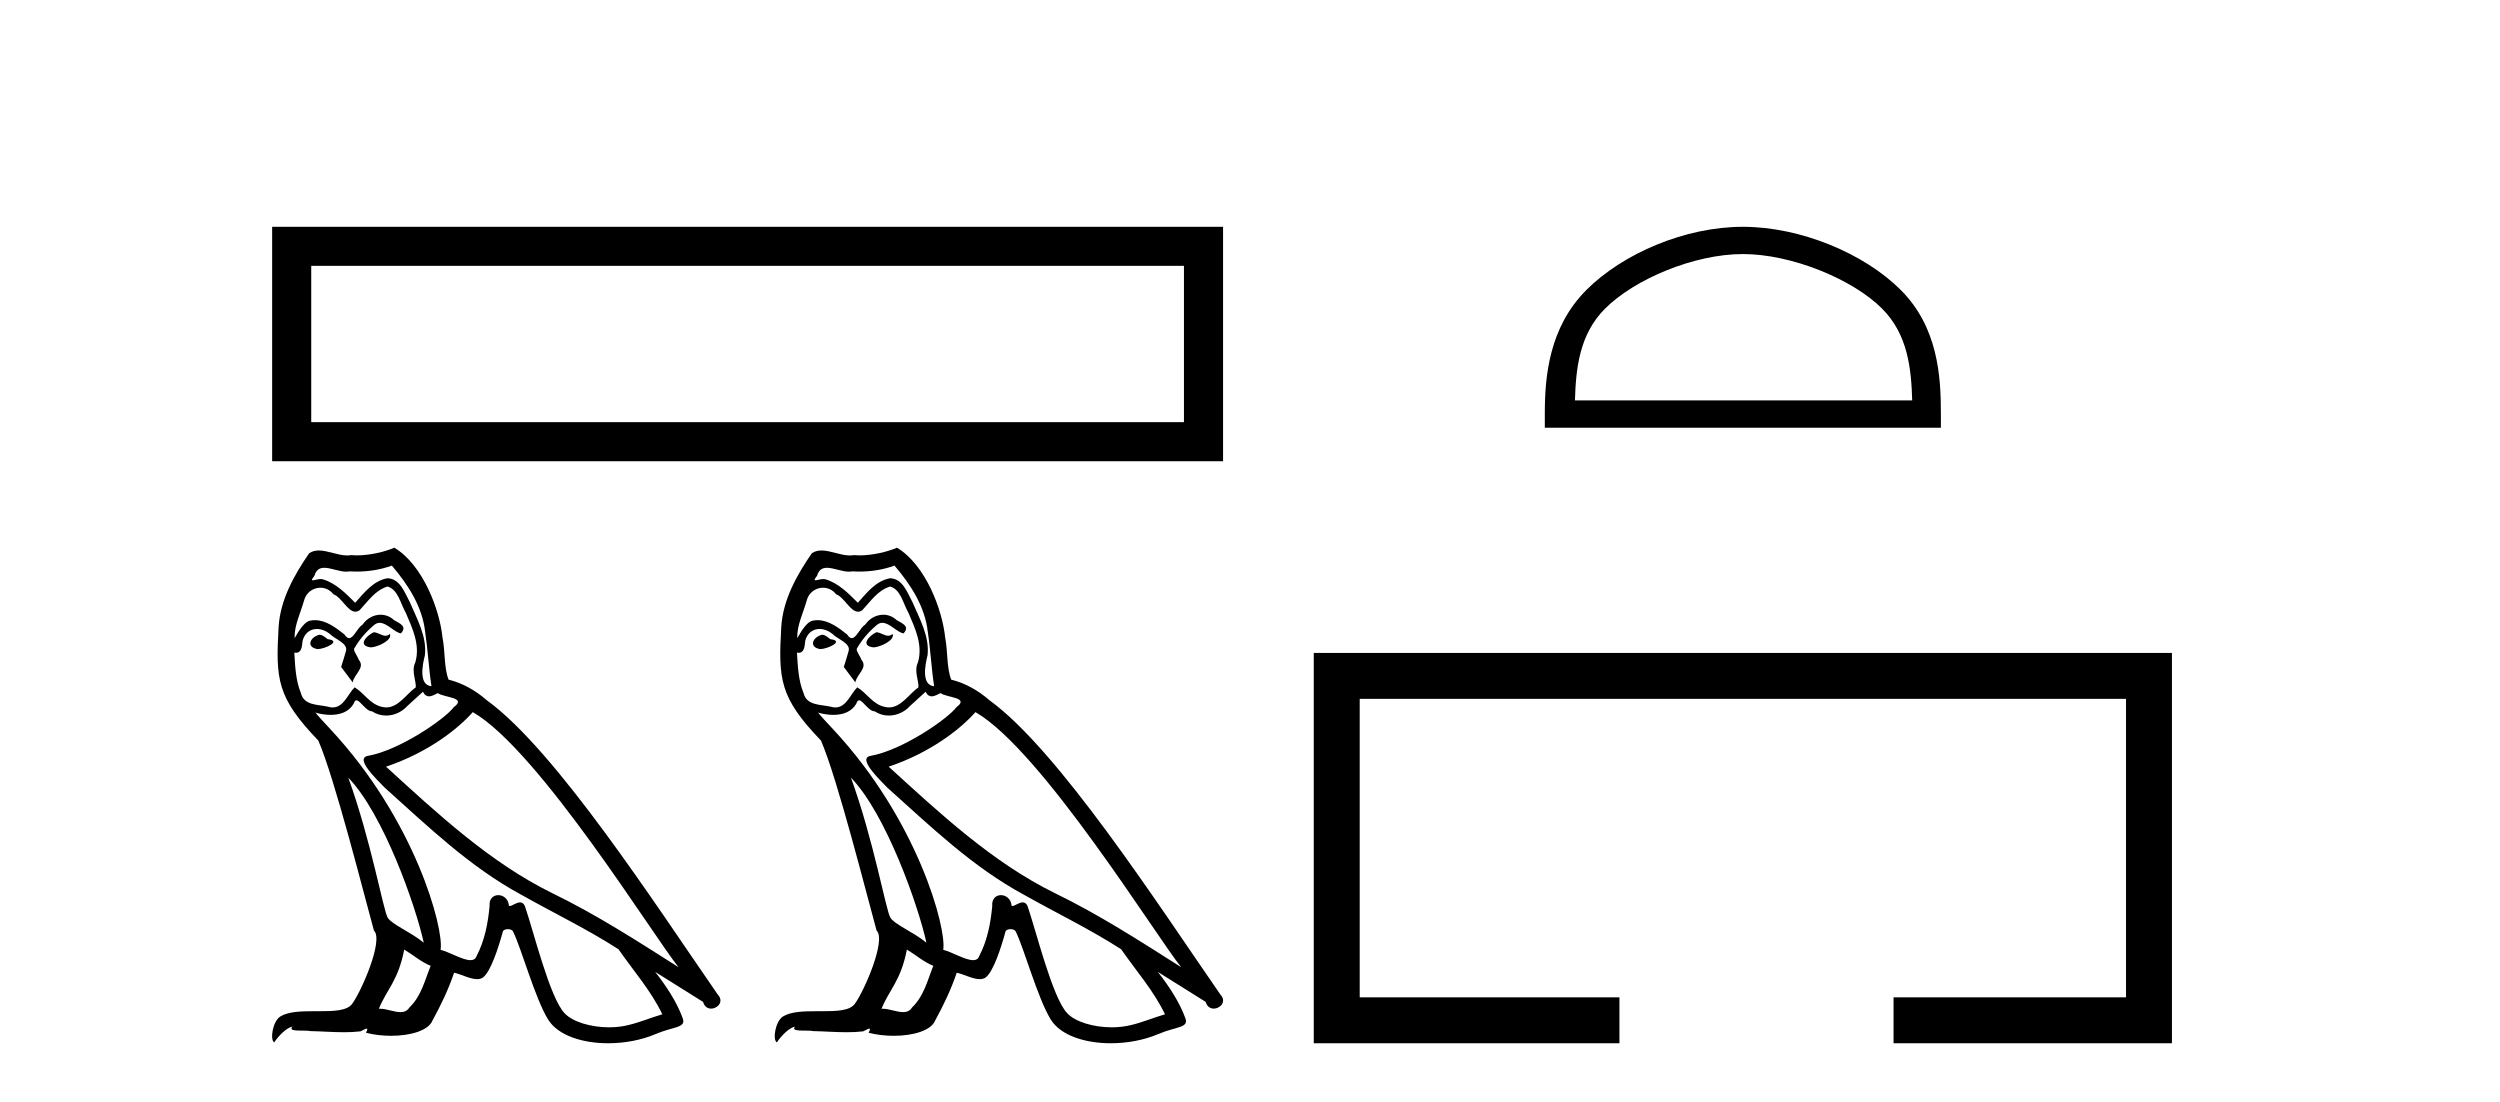 <?xml version='1.0' encoding='UTF-8' standalone='yes'?><svg xmlns='http://www.w3.org/2000/svg' xmlns:xlink='http://www.w3.org/1999/xlink' width='93.0' height='41.0' ><path d='M 10.124 8.437 L 10.124 17.158 L 45.498 17.158 L 45.498 8.437 L 10.124 8.437 M 44.043 9.889 L 44.043 15.704 L 11.578 15.704 L 11.578 9.889 L 44.043 9.889 Z' style='fill:#000000;stroke:none' /><path d='M 13.9 23.52 C 13.623 23.653 13.285 24.022 13.797 24.083 C 14.043 24.073 14.607 23.817 14.504 23.581 L 14.504 23.581 C 14.451 23.632 14.397 23.65 14.343 23.65 C 14.198 23.65 14.049 23.52 13.9 23.52 ZM 11.881 23.612 C 11.543 23.694 11.369 24.063 11.799 24.145 C 11.806 24.146 11.814 24.146 11.822 24.146 C 12.069 24.146 12.744 23.845 12.188 23.776 C 12.096 23.715 12.004 23.612 11.881 23.612 ZM 14.576 21.04 C 15.18 21.747 15.713 22.567 15.816 23.51 C 15.918 24.186 15.949 24.862 16.051 25.528 C 15.57 25.487 15.713 24.739 15.805 24.381 C 15.887 23.674 15.508 23.018 15.242 22.393 C 15.057 22.055 14.883 21.522 14.412 21.511 C 13.889 21.604 13.551 22.044 13.213 22.423 C 12.865 22.075 12.496 21.696 12.014 21.552 C 11.989 21.543 11.961 21.54 11.931 21.54 C 11.823 21.54 11.697 21.587 11.639 21.587 C 11.588 21.587 11.589 21.552 11.697 21.419 C 11.762 21.19 11.897 21.122 12.064 21.122 C 12.308 21.122 12.62 21.266 12.883 21.266 C 12.922 21.266 12.961 21.263 12.998 21.255 C 13.084 21.26 13.171 21.263 13.258 21.263 C 13.706 21.263 14.155 21.195 14.576 21.04 ZM 14.412 21.819 C 14.812 21.921 14.904 22.475 15.098 22.803 C 15.344 23.376 15.642 24.001 15.447 24.647 C 15.293 24.954 15.488 25.344 15.467 25.569 C 15.126 25.809 14.825 26.316 14.372 26.316 C 14.322 26.316 14.271 26.31 14.217 26.297 C 13.766 26.204 13.541 25.774 13.193 25.569 C 12.94 25.812 12.791 26.317 12.376 26.317 C 12.319 26.317 12.256 26.307 12.188 26.286 C 11.809 26.204 11.307 26.245 11.194 25.784 C 11 25.313 10.979 24.79 10.949 24.278 L 10.949 24.278 C 10.971 24.282 10.992 24.284 11.011 24.284 C 11.218 24.284 11.237 24.044 11.256 23.837 C 11.336 23.538 11.55 23.398 11.789 23.398 C 11.95 23.398 12.122 23.462 12.27 23.581 C 12.445 23.776 12.977 23.93 12.865 24.237 C 12.813 24.422 12.752 24.616 12.69 24.811 L 13.121 25.385 C 13.162 25.088 13.602 24.842 13.346 24.544 C 13.305 24.411 13.152 24.237 13.172 24.135 C 13.357 23.807 13.602 23.52 13.889 23.274 C 13.967 23.199 14.046 23.169 14.124 23.169 C 14.399 23.169 14.675 23.529 14.914 23.561 C 15.15 23.305 14.894 23.202 14.658 23.069 C 14.512 22.931 14.335 22.868 14.159 22.868 C 13.903 22.868 13.648 23.002 13.49 23.233 C 13.295 23.35 13.159 23.739 12.989 23.739 C 12.935 23.739 12.877 23.7 12.813 23.602 C 12.501 23.352 12.126 23.07 11.715 23.07 C 11.655 23.07 11.594 23.076 11.533 23.089 C 11.243 23.149 10.982 23.736 10.96 23.736 C 10.959 23.736 10.959 23.736 10.959 23.735 C 10.949 23.253 11.174 22.823 11.307 22.352 C 11.382 22.042 11.647 21.863 11.918 21.863 C 12.095 21.863 12.274 21.94 12.404 22.106 C 12.709 22.219 12.932 22.755 13.219 22.755 C 13.269 22.755 13.322 22.738 13.377 22.7 C 13.695 22.362 13.951 21.962 14.412 21.819 ZM 12.957 28.93 C 14.258 30.272 15.457 33.674 15.764 35.068 C 15.262 34.658 14.576 34.392 14.422 34.135 C 14.258 33.869 13.807 31.277 12.957 28.93 ZM 17.588 26.491 C 20.048 27.905 24.331 34.863 25.243 35.98 C 23.706 35.006 22.189 34.023 20.539 33.223 C 18.224 32.086 16.246 30.242 14.361 28.52 C 15.918 27.998 17.035 27.116 17.588 26.491 ZM 15.037 35.324 C 15.365 35.519 15.662 35.785 16.021 35.929 C 15.805 36.461 15.672 37.056 15.232 37.476 C 15.149 37.609 15.031 37.651 14.896 37.651 C 14.663 37.651 14.38 37.525 14.143 37.525 C 14.126 37.525 14.11 37.526 14.094 37.527 C 14.381 36.81 14.812 36.492 15.037 35.324 ZM 15.734 25.733 C 15.796 25.862 15.875 25.904 15.959 25.904 C 16.069 25.904 16.188 25.831 16.287 25.784 C 16.533 25.959 17.383 25.938 16.881 26.307 C 16.564 26.737 14.866 27.911 13.687 28.118 C 13.178 28.207 14.033 29.012 14.309 29.299 C 15.908 30.733 17.476 32.25 19.392 33.285 C 20.591 33.961 21.851 34.566 23.009 35.314 C 23.562 36.113 24.218 36.851 24.638 37.732 C 24.218 37.855 23.808 38.029 23.378 38.132 C 23.151 38.189 22.905 38.216 22.658 38.216 C 21.981 38.216 21.301 38.014 21.001 37.691 C 20.447 37.107 19.843 34.617 19.525 33.705 C 19.48 33.602 19.416 33.568 19.346 33.568 C 19.208 33.568 19.047 33.703 18.968 33.703 C 18.952 33.703 18.939 33.698 18.931 33.685 C 18.91 33.432 18.716 33.299 18.535 33.299 C 18.355 33.299 18.188 33.43 18.213 33.705 C 18.152 34.351 18.029 34.996 17.722 35.58 C 17.684 35.68 17.605 35.718 17.502 35.718 C 17.21 35.718 16.722 35.417 16.39 35.334 C 16.523 34.545 15.447 30.508 12.291 27.127 C 12.181 27.007 11.7 26.501 11.742 26.501 C 11.747 26.501 11.758 26.507 11.779 26.522 C 11.94 26.564 12.122 26.593 12.302 26.593 C 12.648 26.593 12.987 26.487 13.162 26.163 C 13.188 26.083 13.222 26.052 13.261 26.052 C 13.401 26.052 13.613 26.461 13.838 26.461 C 14.001 26.569 14.183 26.619 14.364 26.619 C 14.661 26.619 14.956 26.485 15.16 26.256 C 15.355 26.081 15.539 25.907 15.734 25.733 ZM 14.668 20.374 C 14.346 20.517 13.782 20.66 13.276 20.66 C 13.202 20.66 13.13 20.657 13.059 20.651 C 13.011 20.659 12.963 20.663 12.913 20.663 C 12.568 20.663 12.197 20.478 11.863 20.478 C 11.736 20.478 11.615 20.505 11.502 20.579 C 10.938 21.399 10.426 22.311 10.364 23.325 C 10.252 25.272 10.303 25.948 11.84 27.547 C 12.445 28.92 13.572 33.398 13.91 34.617 C 14.279 34.965 13.449 36.871 13.1 37.343 C 12.911 37.604 12.411 37.617 11.875 37.617 C 11.816 37.617 11.757 37.617 11.699 37.617 C 11.216 37.617 10.727 37.627 10.426 37.814 C 10.139 37.998 10.037 38.685 10.201 38.777 C 10.354 38.541 10.662 38.224 10.877 38.193 L 10.877 38.193 C 10.672 38.408 11.389 38.306 11.543 38.357 C 11.957 38.364 12.376 38.399 12.797 38.399 C 13 38.399 13.204 38.391 13.408 38.367 C 13.5 38.327 13.599 38.264 13.642 38.264 C 13.675 38.264 13.675 38.302 13.613 38.418 C 13.903 38.494 14.229 38.532 14.547 38.532 C 15.264 38.532 15.943 38.34 16.092 37.957 C 16.4 37.394 16.687 36.799 16.892 36.185 C 17.153 36.24 17.482 36.424 17.746 36.424 C 17.823 36.424 17.895 36.409 17.957 36.369 C 18.244 36.174 18.541 35.262 18.705 34.658 C 18.721 34.595 18.806 34.564 18.893 34.564 C 18.975 34.564 19.059 34.593 19.084 34.648 C 19.392 35.262 19.904 37.148 20.396 37.937 C 20.767 38.522 21.667 38.809 22.624 38.809 C 23.226 38.809 23.851 38.695 24.382 38.47 C 25.048 38.183 25.54 38.244 25.396 37.875 C 25.171 37.261 24.782 36.677 24.372 36.154 L 24.372 36.154 C 24.966 36.523 25.56 36.902 26.155 37.271 C 26.204 37.449 26.327 37.52 26.453 37.52 C 26.695 37.52 26.947 37.257 26.698 36.994 C 24.372 33.633 20.673 27.905 18.111 26.051 C 17.701 25.692 17.22 25.415 16.687 25.282 C 16.512 24.831 16.564 24.227 16.461 23.715 C 16.359 22.7 15.744 21.02 14.668 20.374 Z' style='fill:#000000;stroke:none' /><path d='M 32.598 23.52 C 32.322 23.653 31.984 24.022 32.496 24.083 C 32.742 24.073 33.305 23.817 33.203 23.581 L 33.203 23.581 C 33.15 23.632 33.096 23.65 33.042 23.65 C 32.896 23.65 32.747 23.52 32.598 23.52 ZM 30.58 23.612 C 30.242 23.694 30.067 24.063 30.498 24.145 C 30.505 24.146 30.512 24.146 30.52 24.146 C 30.768 24.146 31.443 23.845 30.887 23.776 C 30.795 23.715 30.703 23.612 30.58 23.612 ZM 33.275 21.04 C 33.879 21.747 34.412 22.567 34.514 23.51 C 34.617 24.186 34.648 24.862 34.75 25.528 C 34.269 25.487 34.412 24.739 34.504 24.381 C 34.586 23.674 34.207 23.018 33.941 22.393 C 33.756 22.055 33.582 21.522 33.111 21.511 C 32.588 21.604 32.25 22.044 31.912 22.423 C 31.563 22.075 31.195 21.696 30.713 21.552 C 30.688 21.543 30.66 21.54 30.63 21.54 C 30.522 21.54 30.396 21.587 30.337 21.587 C 30.287 21.587 30.288 21.552 30.395 21.419 C 30.46 21.19 30.596 21.122 30.763 21.122 C 31.007 21.122 31.319 21.266 31.581 21.266 C 31.621 21.266 31.66 21.263 31.697 21.255 C 31.783 21.26 31.87 21.263 31.957 21.263 C 32.405 21.263 32.854 21.195 33.275 21.04 ZM 33.111 21.819 C 33.51 21.921 33.603 22.475 33.797 22.803 C 34.043 23.376 34.34 24.001 34.146 24.647 C 33.992 24.954 34.187 25.344 34.166 25.569 C 33.824 25.809 33.524 26.316 33.071 26.316 C 33.021 26.316 32.97 26.31 32.916 26.297 C 32.465 26.204 32.24 25.774 31.891 25.569 C 31.639 25.812 31.49 26.317 31.074 26.317 C 31.017 26.317 30.955 26.307 30.887 26.286 C 30.508 26.204 30.006 26.245 29.893 25.784 C 29.699 25.313 29.678 24.79 29.647 24.278 L 29.647 24.278 C 29.67 24.282 29.691 24.284 29.71 24.284 C 29.917 24.284 29.936 24.044 29.955 23.837 C 30.034 23.538 30.249 23.398 30.488 23.398 C 30.649 23.398 30.821 23.462 30.969 23.581 C 31.143 23.776 31.676 23.93 31.563 24.237 C 31.512 24.422 31.451 24.616 31.389 24.811 L 31.82 25.385 C 31.861 25.088 32.301 24.842 32.045 24.544 C 32.004 24.411 31.85 24.237 31.871 24.135 C 32.055 23.807 32.301 23.52 32.588 23.274 C 32.666 23.199 32.744 23.169 32.823 23.169 C 33.098 23.169 33.374 23.529 33.613 23.561 C 33.848 23.305 33.592 23.202 33.357 23.069 C 33.211 22.931 33.034 22.868 32.858 22.868 C 32.602 22.868 32.346 23.002 32.188 23.233 C 31.994 23.35 31.858 23.739 31.687 23.739 C 31.634 23.739 31.576 23.7 31.512 23.602 C 31.199 23.352 30.824 23.07 30.414 23.07 C 30.354 23.07 30.293 23.076 30.231 23.089 C 29.941 23.149 29.681 23.736 29.659 23.736 C 29.658 23.736 29.658 23.736 29.658 23.735 C 29.647 23.253 29.873 22.823 30.006 22.352 C 30.08 22.042 30.346 21.863 30.616 21.863 C 30.793 21.863 30.973 21.94 31.102 22.106 C 31.407 22.219 31.631 22.755 31.918 22.755 C 31.968 22.755 32.021 22.738 32.076 22.7 C 32.393 22.362 32.65 21.962 33.111 21.819 ZM 31.656 28.93 C 32.957 30.272 34.156 33.674 34.463 35.068 C 33.961 34.658 33.275 34.392 33.121 34.135 C 32.957 33.869 32.506 31.277 31.656 28.93 ZM 36.287 26.491 C 38.746 27.905 43.029 34.863 43.941 35.98 C 42.404 35.006 40.888 34.023 39.238 33.223 C 36.922 32.086 34.945 30.242 33.059 28.52 C 34.617 27.998 35.734 27.116 36.287 26.491 ZM 33.736 35.324 C 34.064 35.519 34.361 35.785 34.719 35.929 C 34.504 36.461 34.371 37.056 33.93 37.476 C 33.848 37.609 33.73 37.651 33.595 37.651 C 33.362 37.651 33.079 37.525 32.842 37.525 C 32.825 37.525 32.809 37.526 32.793 37.527 C 33.08 36.81 33.51 36.492 33.736 35.324 ZM 34.433 25.733 C 34.495 25.862 34.574 25.904 34.658 25.904 C 34.768 25.904 34.887 25.831 34.986 25.784 C 35.232 25.959 36.082 25.938 35.58 26.307 C 35.262 26.737 33.565 27.911 32.386 28.118 C 31.877 28.207 32.732 29.012 33.008 29.299 C 34.607 30.733 36.174 32.25 38.091 33.285 C 39.289 33.961 40.55 34.566 41.708 35.314 C 42.261 36.113 42.917 36.851 43.337 37.732 C 42.917 37.855 42.507 38.029 42.077 38.132 C 41.849 38.189 41.603 38.216 41.357 38.216 C 40.68 38.216 40 38.014 39.699 37.691 C 39.146 37.107 38.541 34.617 38.224 33.705 C 38.178 33.602 38.115 33.568 38.045 33.568 C 37.907 33.568 37.746 33.703 37.667 33.703 C 37.651 33.703 37.638 33.698 37.629 33.685 C 37.609 33.432 37.415 33.299 37.234 33.299 C 37.054 33.299 36.887 33.43 36.912 33.705 C 36.851 34.351 36.728 34.996 36.42 35.58 C 36.383 35.68 36.304 35.718 36.2 35.718 C 35.909 35.718 35.421 35.417 35.088 35.334 C 35.222 34.545 34.146 30.508 30.99 27.127 C 30.879 27.007 30.398 26.501 30.441 26.501 C 30.445 26.501 30.457 26.507 30.477 26.522 C 30.639 26.564 30.821 26.593 31.001 26.593 C 31.347 26.593 31.685 26.487 31.861 26.163 C 31.887 26.083 31.921 26.052 31.96 26.052 C 32.1 26.052 32.312 26.461 32.537 26.461 C 32.7 26.569 32.882 26.619 33.063 26.619 C 33.36 26.619 33.655 26.485 33.859 26.256 C 34.053 26.081 34.238 25.907 34.433 25.733 ZM 33.367 20.374 C 33.045 20.517 32.481 20.66 31.975 20.66 C 31.901 20.66 31.828 20.657 31.758 20.651 C 31.71 20.659 31.661 20.663 31.612 20.663 C 31.267 20.663 30.896 20.478 30.562 20.478 C 30.435 20.478 30.313 20.505 30.201 20.579 C 29.637 21.399 29.125 22.311 29.063 23.325 C 28.951 25.272 29.002 25.948 30.539 27.547 C 31.143 28.92 32.27 33.398 32.609 34.617 C 32.977 34.965 32.148 36.871 31.799 37.343 C 31.61 37.604 31.11 37.617 30.573 37.617 C 30.515 37.617 30.456 37.617 30.397 37.617 C 29.915 37.617 29.426 37.627 29.125 37.814 C 28.838 37.998 28.735 38.685 28.899 38.777 C 29.053 38.541 29.36 38.224 29.576 38.193 L 29.576 38.193 C 29.371 38.408 30.088 38.306 30.242 38.357 C 30.656 38.364 31.075 38.399 31.496 38.399 C 31.699 38.399 31.903 38.391 32.107 38.367 C 32.199 38.327 32.297 38.264 32.341 38.264 C 32.374 38.264 32.374 38.302 32.311 38.418 C 32.602 38.494 32.927 38.532 33.246 38.532 C 33.963 38.532 34.642 38.34 34.791 37.957 C 35.099 37.394 35.385 36.799 35.59 36.185 C 35.852 36.24 36.181 36.424 36.445 36.424 C 36.522 36.424 36.593 36.409 36.656 36.369 C 36.943 36.174 37.24 35.262 37.404 34.658 C 37.42 34.595 37.505 34.564 37.591 34.564 C 37.674 34.564 37.758 34.593 37.783 34.648 C 38.091 35.262 38.603 37.148 39.095 37.937 C 39.466 38.522 40.365 38.809 41.322 38.809 C 41.925 38.809 42.55 38.695 43.081 38.47 C 43.747 38.183 44.239 38.244 44.095 37.875 C 43.87 37.261 43.48 36.677 43.07 36.154 L 43.07 36.154 C 43.665 36.523 44.259 36.902 44.853 37.271 C 44.902 37.449 45.026 37.52 45.151 37.52 C 45.394 37.52 45.646 37.257 45.396 36.994 C 43.07 33.633 39.371 27.905 36.81 26.051 C 36.4 25.692 35.918 25.415 35.385 25.282 C 35.211 24.831 35.262 24.227 35.16 23.715 C 35.058 22.7 34.443 21.02 33.367 20.374 Z' style='fill:#000000;stroke:none' /><path d='M 64.834 9.451 C 66.647 9.451 68.915 10.382 70.013 11.48 C 70.973 12.44 71.099 13.713 71.134 14.896 L 58.588 14.896 C 58.623 13.713 58.749 12.44 59.709 11.48 C 60.807 10.382 63.022 9.451 64.834 9.451 ZM 64.834 8.437 C 62.684 8.437 60.371 9.43 59.015 10.786 C 57.625 12.176 57.467 14.007 57.467 15.377 L 57.467 15.911 L 72.201 15.911 L 72.201 15.377 C 72.201 14.007 72.097 12.176 70.707 10.786 C 69.351 9.43 66.984 8.437 64.834 8.437 Z' style='fill:#000000;stroke:none' /><path d='M 48.872 24.289 L 48.872 38.809 L 60.243 38.809 L 60.243 37.101 L 50.581 37.101 L 50.581 25.997 L 79.088 25.997 L 79.088 37.101 L 70.44 37.101 L 70.44 38.809 L 80.796 38.809 L 80.796 24.289 Z' style='fill:#000000;stroke:none' /></svg>